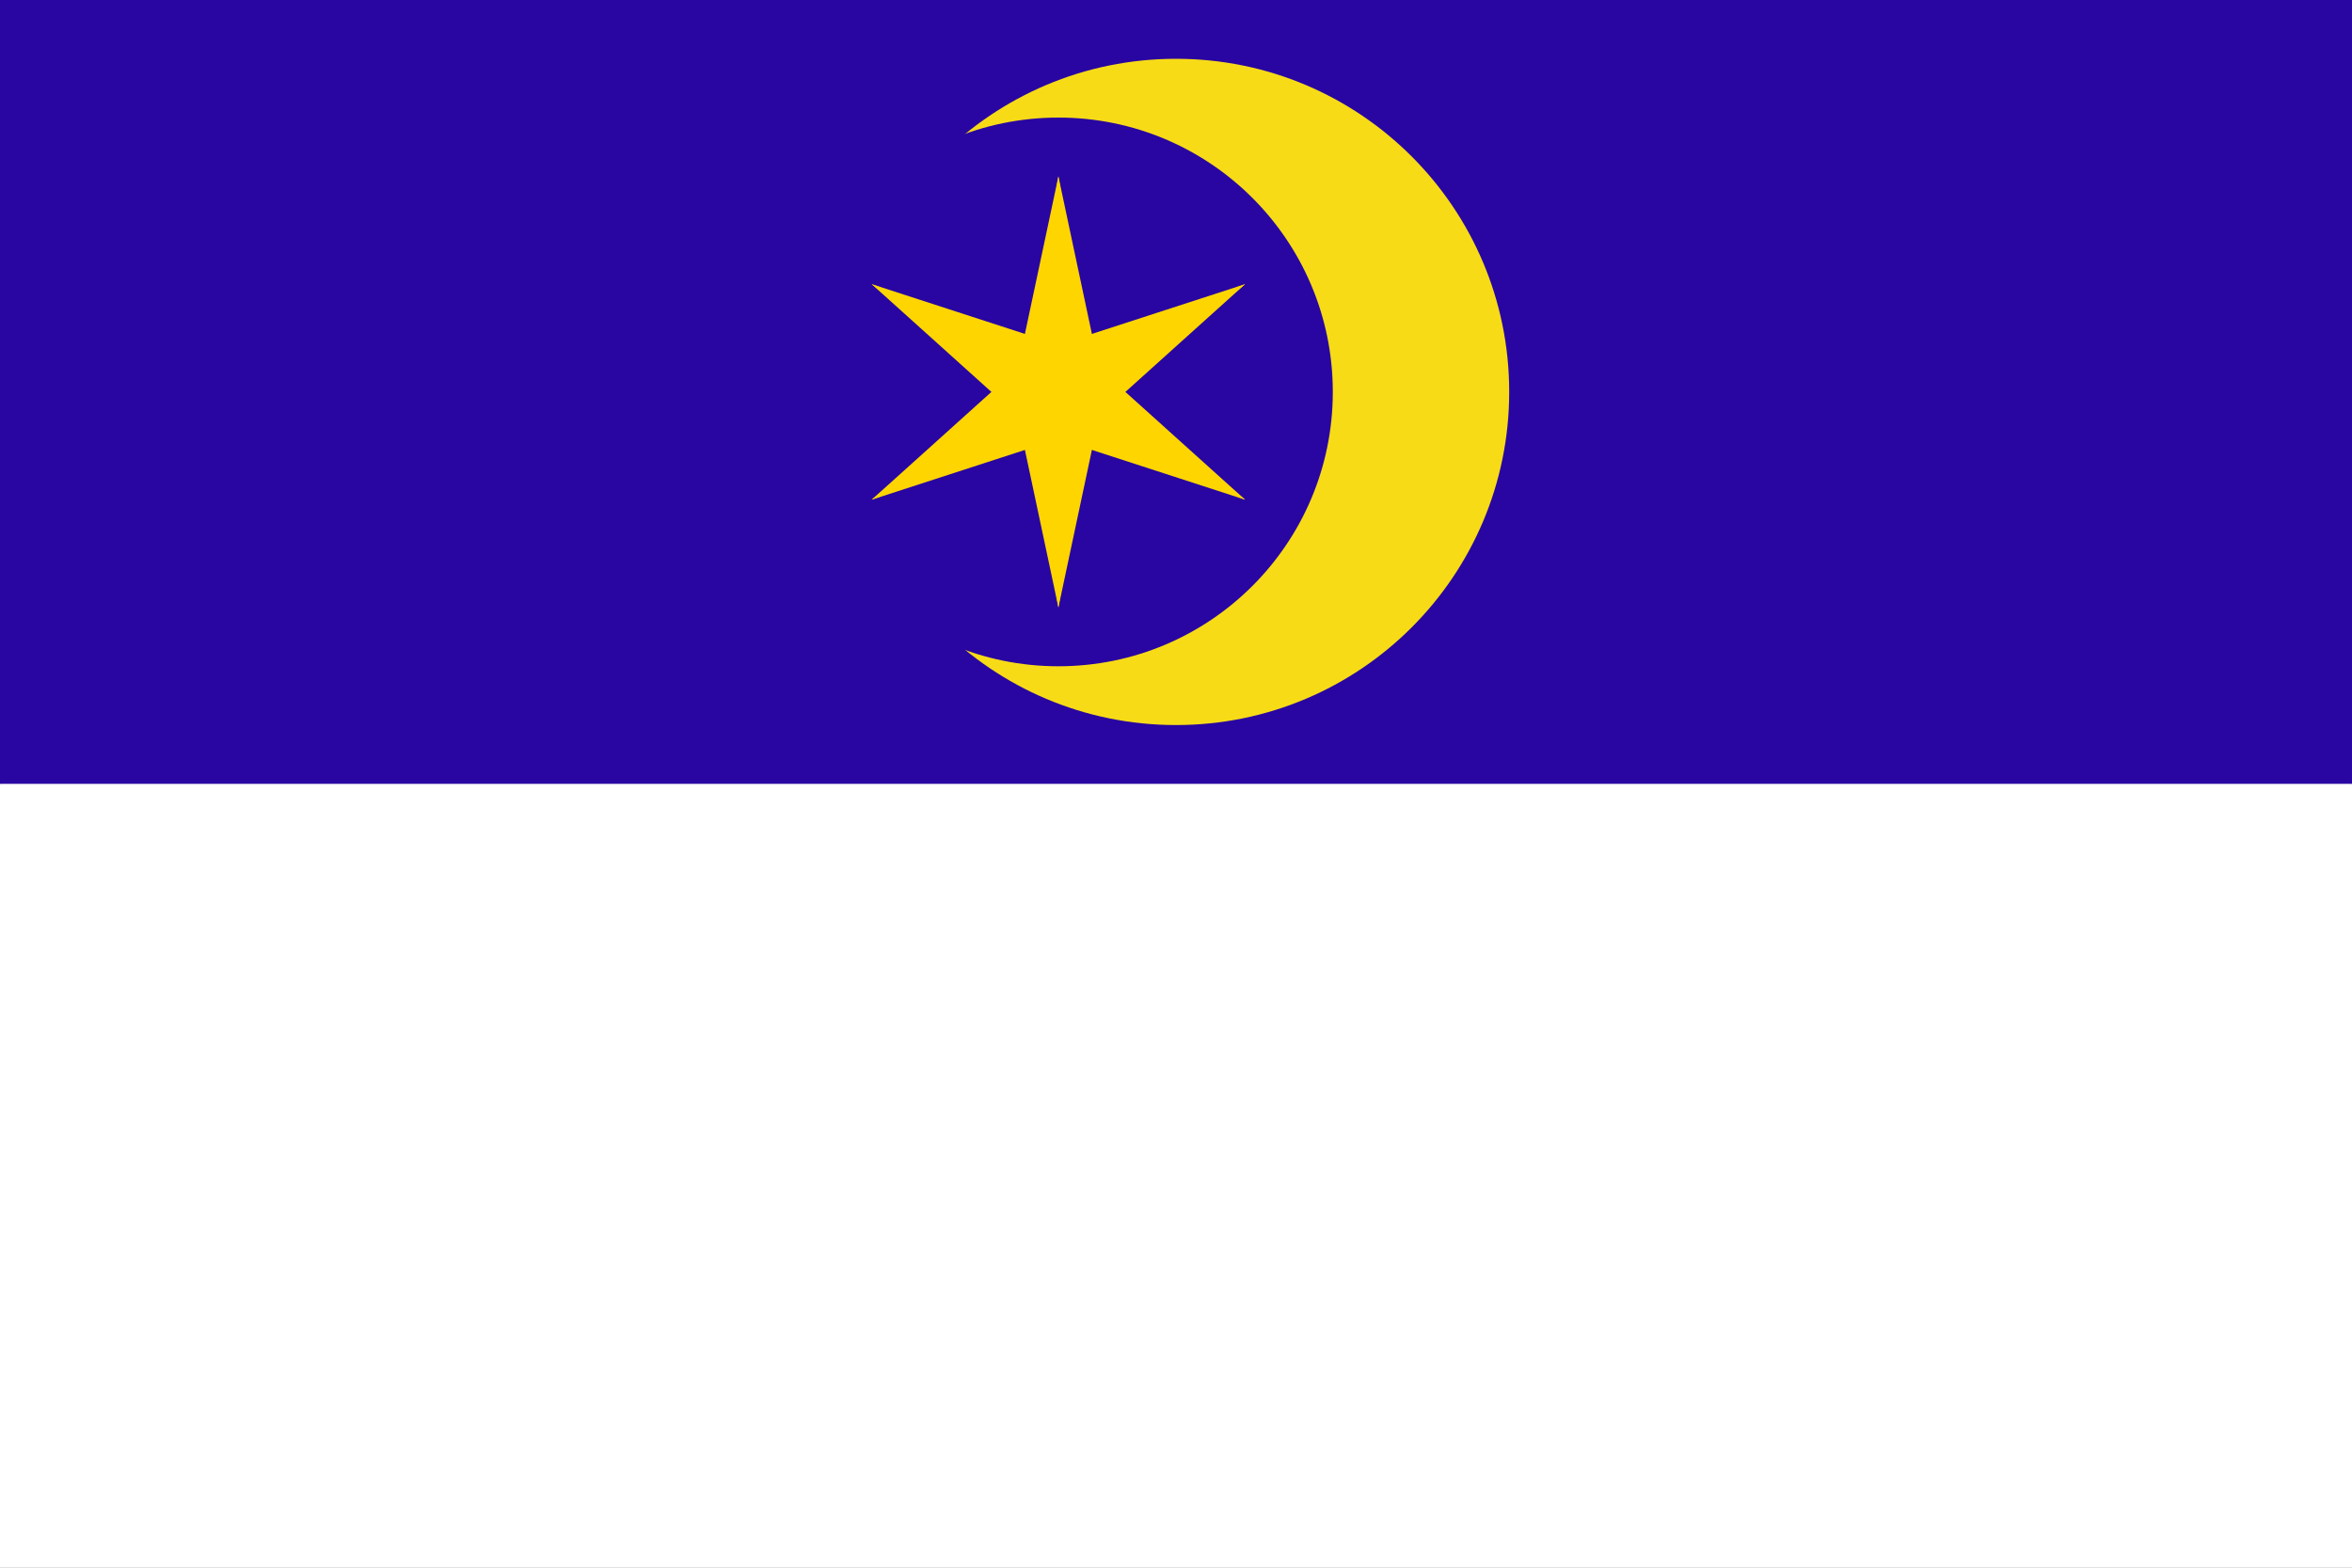 <svg xmlns="http://www.w3.org/2000/svg" xmlns:xlink="http://www.w3.org/1999/xlink" width="600" height="400" viewBox="0 0 60 40"><rect x="0" y="0" width="60" height="40" fill="#808080" stroke="none"/><defs><g id="c"><g id="b"><path id="a" fill="#ffd500" transform="rotate(12 4.757 -.5)" d="M0 0v1h.4"/><use xlink:href="#a" transform="scale(-1 1)"/></g><use xlink:href="#b" transform="rotate(60)"/><use xlink:href="#b" transform="rotate(120)"/><use xlink:href="#b" transform="rotate(180)"/><use xlink:href="#b" transform="rotate(240)"/><use xlink:href="#b" transform="rotate(300)"/></g></defs><path fill="#fff" d="m0 20 30-10 30 10v20H0z"/><path fill="#2905a1" d="M0 0h60v20H0z"/><circle r="8.5" cx="30" cy="10" fill="#f7db17"/><circle r="7" cx="27" cy="10" fill="#2905a1"/><use xlink:href="#c" transform="matrix(5.5 0 0 5.5 27 10)"/></svg>